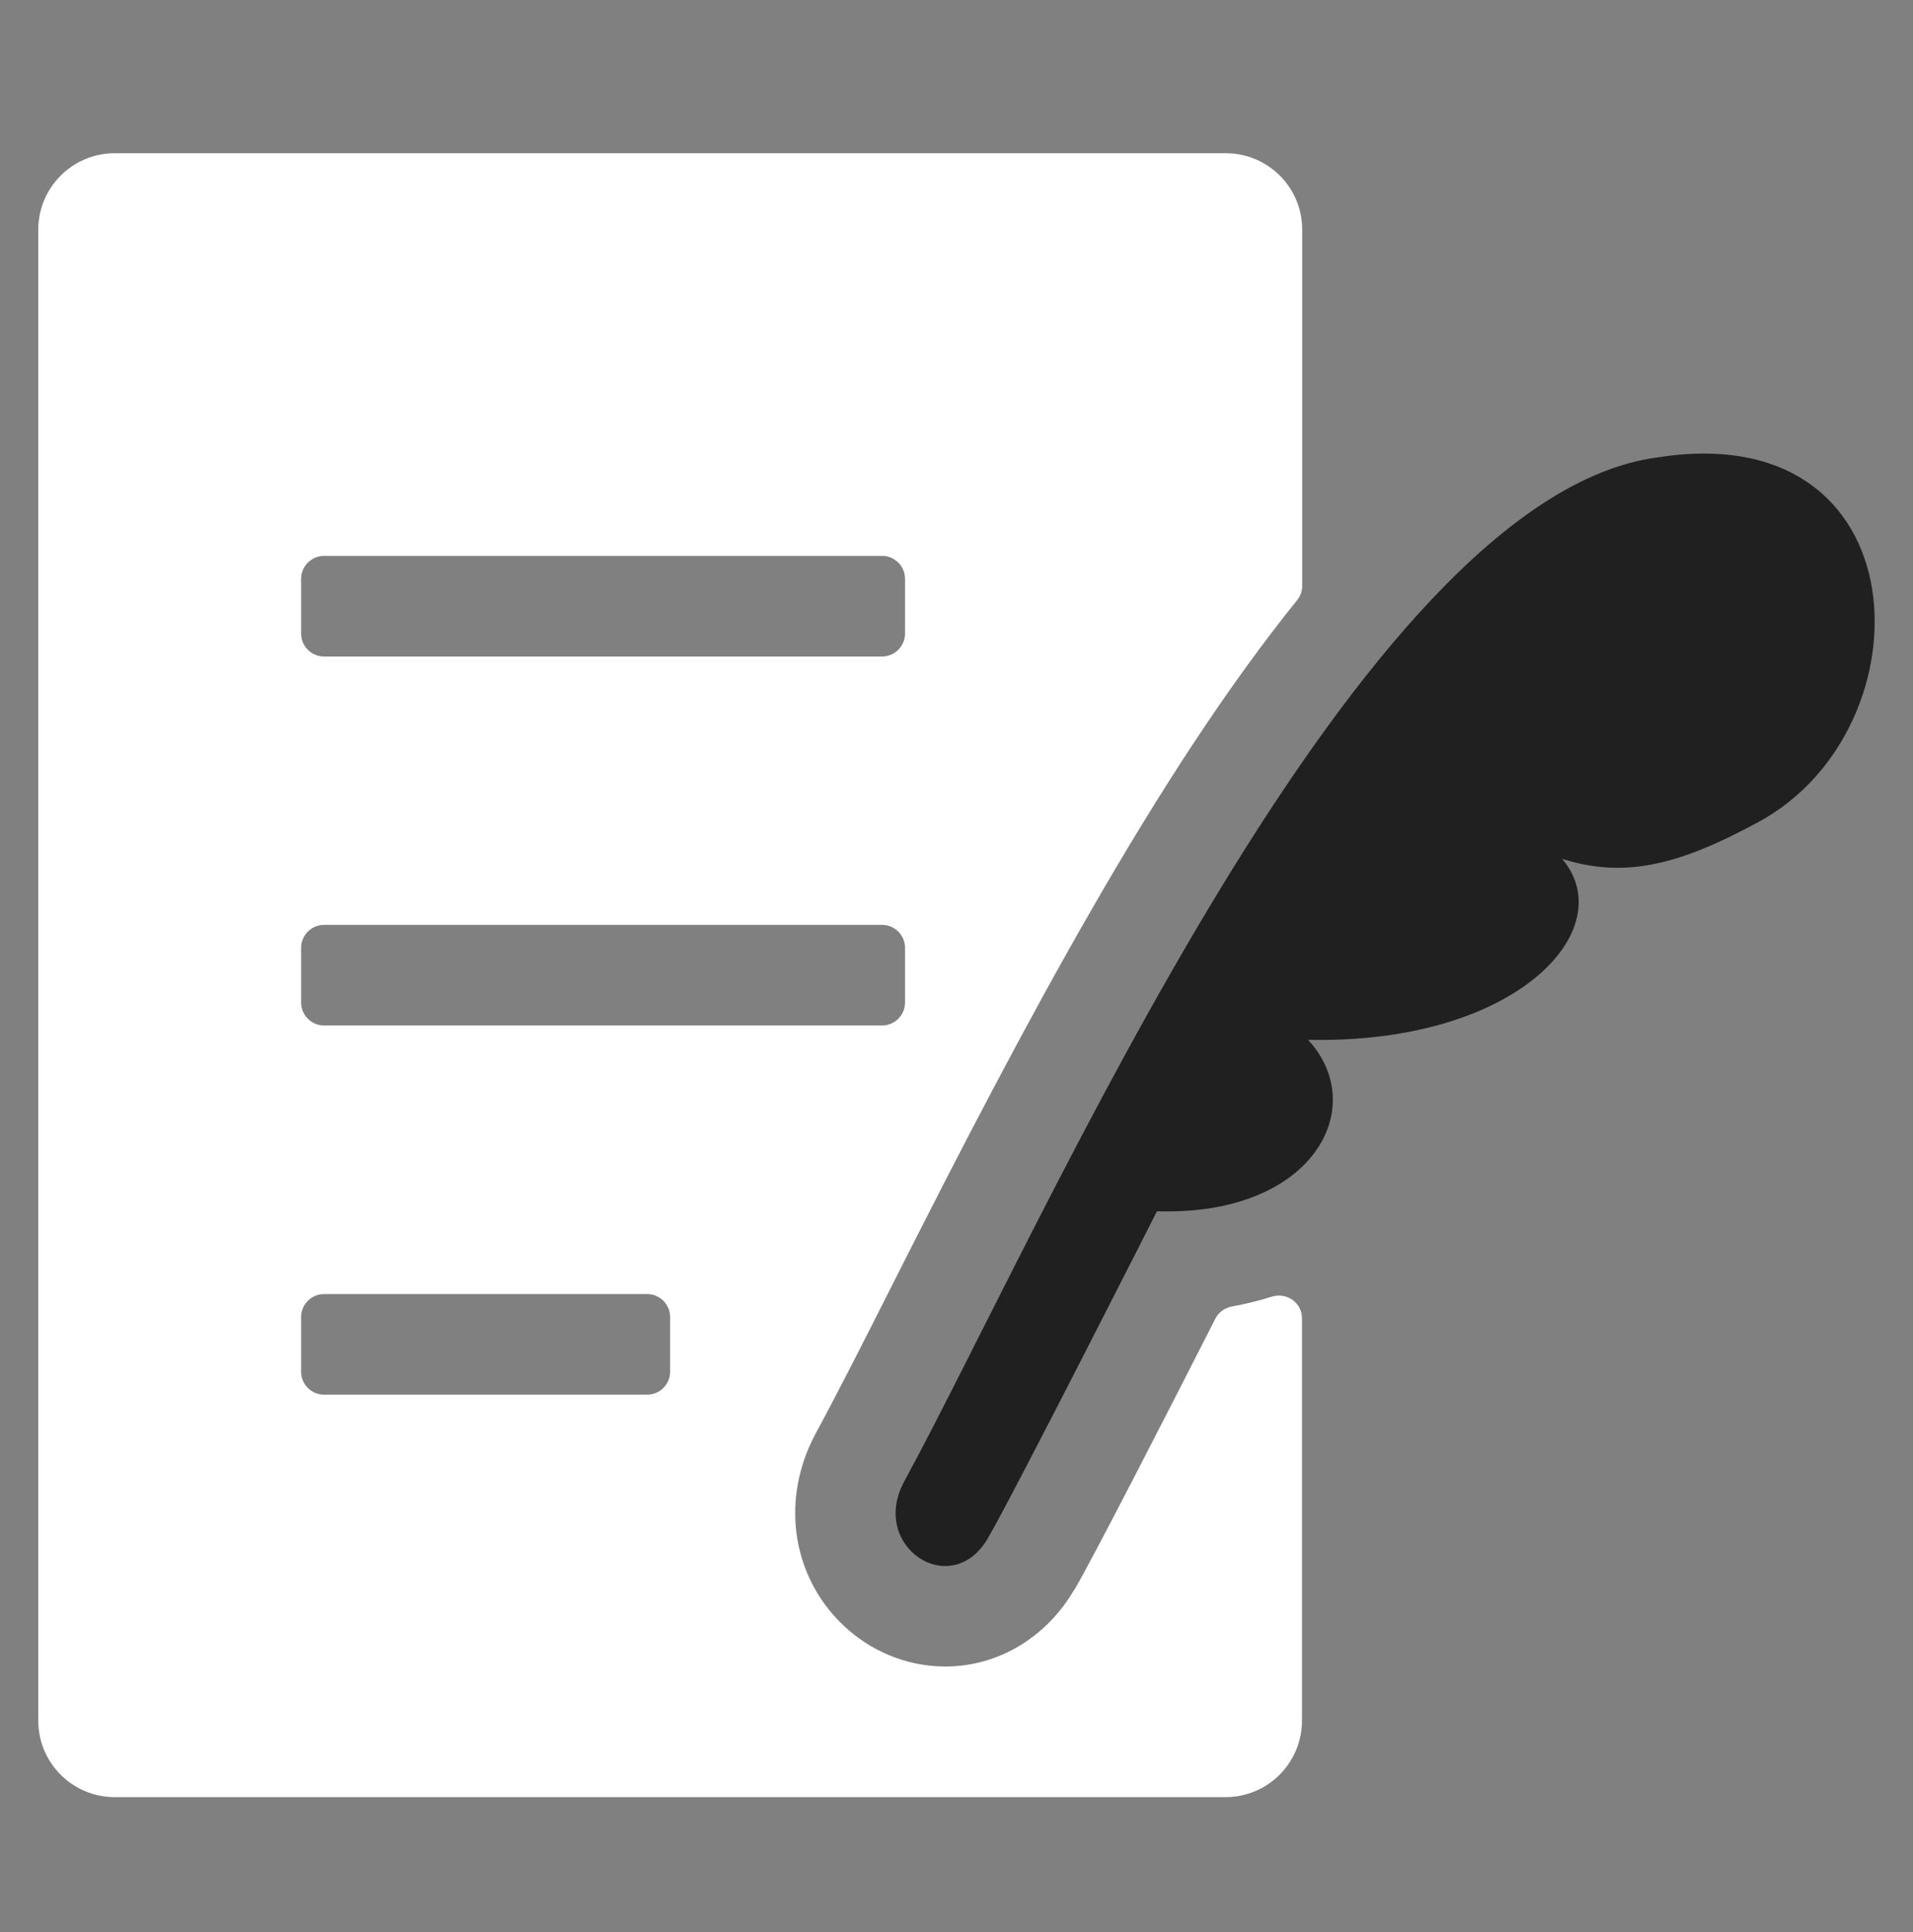 <?xml version="1.0" encoding="UTF-8"?>
<svg id="_レイヤー_1" data-name="レイヤー_1" xmlns="http://www.w3.org/2000/svg" version="1.1" viewBox="0 0 100 101">
  <rect x="0" y="0" width="100" height="101" fill="#808080" stroke="none"/>
  <!-- Generator: Adobe Illustrator 29.5.1, SVG Export Plug-In . SVG Version: 2.1.0 Build 141)  -->
  <defs>
    <style>
      .st0 {
        fill: #fff;
      }

      .st1 {
        fill: #202020;
      }
    </style>
  </defs>
  <path class="st1" d="M86.59,23.92c-15.63,2.15-31.95,39.95-39.32,53.52-1.85,3.41,2.45,6.25,4.36,2.99,1.37-2.34,8.85-17.11,8.85-17.11,8.15.27,11.16-5.42,7.9-8.96,10.95.23,16.38-5.8,13.28-9.46,3.27,1.03,6.1.34,10.3-1.95,8.97-4.89,8.55-21.26-5.37-19.03Z"/>
  <path class="st0" d="M56.17,83.08c-1.47,2.53-4,4.04-6.75,4.04s-5.29-1.49-6.72-3.88c-1.49-2.51-1.51-5.62-.05-8.32,1.13-2.09,2.5-4.79,4.08-7.92,6.89-13.66,13.77-26.57,21.08-35.63.17-.21.26-.47.26-.74,0-2.21,0-12.75,0-18.63,0-2.21-1.79-3.99-4-3.99H6c-2.21,0-4,1.79-4,4v77.94c0,2.21,1.79,4,4,4h58.06c2.21,0,4-1.79,4-4v-21.03c0-.83-.81-1.38-1.59-1.13-.66.21-1.35.38-2.07.51-.37.07-.69.29-.86.62-2.33,4.58-6.32,12.38-7.36,14.16ZM16.94,29.06h29.17c.66,0,1.2.54,1.2,1.2v2.86c0,.66-.54,1.2-1.2,1.2h-29.17c-.66,0-1.2-.54-1.2-1.2v-2.86c0-.66.54-1.2,1.2-1.2ZM16.94,48.35h29.17c.66,0,1.2.54,1.2,1.2v2.86c0,.66-.54,1.2-1.2,1.2h-29.17c-.66,0-1.2-.54-1.2-1.2v-2.86c0-.66.54-1.2,1.2-1.2ZM33.83,72.91h-16.89c-.66,0-1.2-.54-1.2-1.2v-2.86c0-.66.54-1.2,1.2-1.2h16.89c.66,0,1.2.54,1.2,1.2v2.86c0,.66-.54,1.2-1.2,1.2Z"/>
</svg>